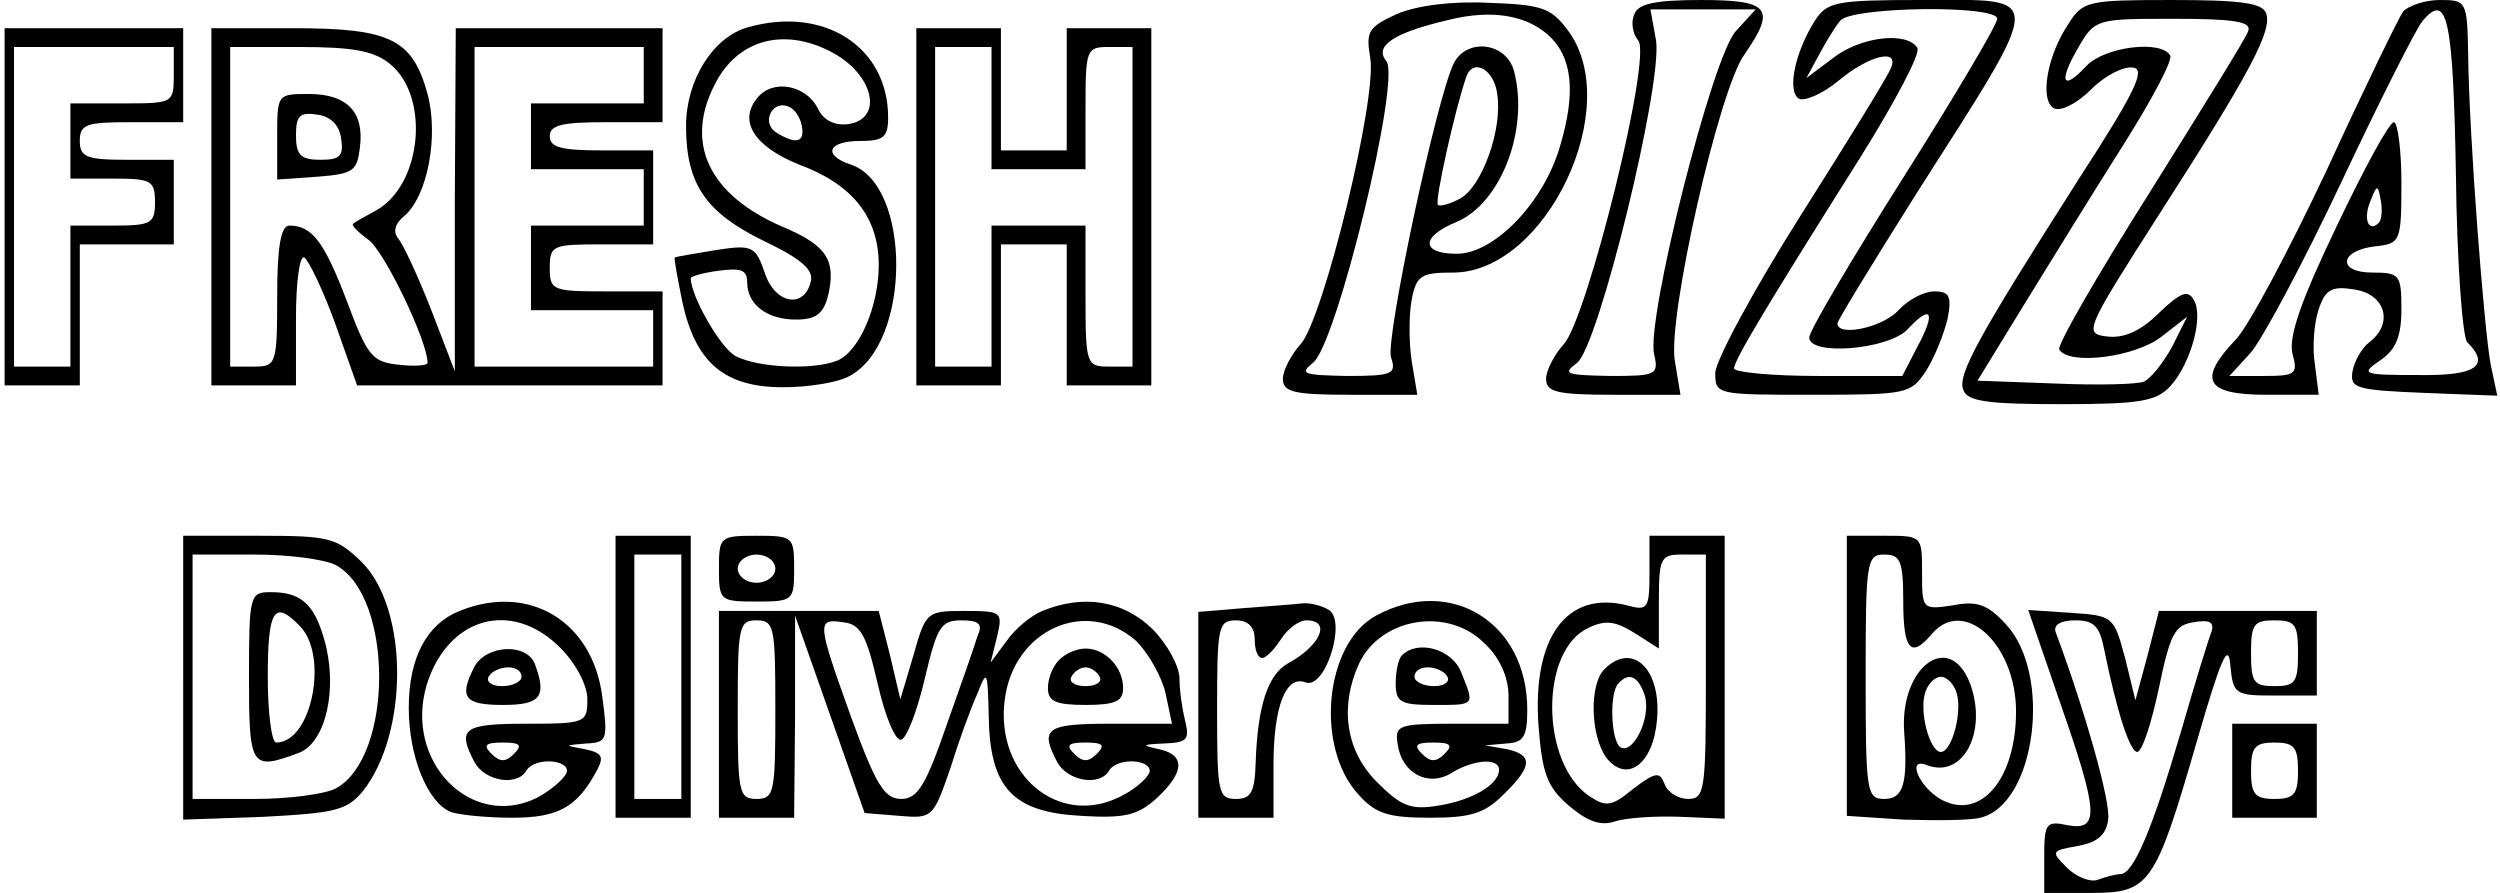 <?xml version="1.0" encoding="UTF-8" standalone="yes"?>
<svg version="1.0" xmlns="http://www.w3.org/2000/svg" width="70.000mm" height="25.002mm" viewBox="0 0 265 95" preserveAspectRatio="xMidYMid meet">
  <g transform="translate(0,95) scale(0.1,-0.1)" fill="#000000" stroke="none">
    <path d="M1481 935 c-30 -14 -33 -18 -28 -47 7 -45 -50 -277 -74 -304 -10 -11
-19 -28 -19 -37 0 -14 11 -17 71 -17 l72 0 -6 36 c-3 20 -3 49 0 65 5 26 10
29 44 29 99 0 183 177 122 258 -18 24 -28 27 -84 29 -40 2 -77 -3 -98 -12z
m161 -22 c26 -23 30 -61 13 -118 -17 -60 -70 -115 -110 -115 -38 0 -39 18 0
34 47 20 77 98 61 160 -8 31 -50 36 -64 9 -18 -35 -73 -293 -67 -313 6 -18 2
-20 -47 -20 -46 1 -51 2 -36 14 25 19 94 302 78 321 -13 16 7 30 67 44 45 11
81 5 105 -16z m-54 -63 c6 -37 -16 -98 -39 -111 -11 -6 -22 -9 -24 -7 -4 3 18
101 30 136 7 21 30 8 33 -18z"/>
    <path d="M1734 935 c-4 -8 -2 -21 4 -28 15 -17 -54 -295 -79 -323 -10 -11 -19
-28 -19 -37 0 -14 11 -17 71 -17 l72 0 -6 36 c-8 46 47 289 74 326 34 49 27
58 -46 58 -49 0 -67 -4 -71 -15z m108 -18 c-25 -26 -96 -308 -87 -344 5 -22 2
-23 -47 -23 -47 1 -51 2 -35 14 23 18 91 296 84 343 l-6 33 56 0 56 0 -21 -23z"/>
    <path d="M1926 928 c-21 -33 -30 -75 -17 -83 6 -3 25 5 42 19 32 27 65 35 56
14 -2 -7 -46 -78 -96 -157 -50 -79 -91 -155 -91 -168 0 -23 2 -23 104 -23 100
0 104 1 120 25 9 14 19 39 23 55 5 25 2 30 -14 30 -11 0 -28 -9 -38 -20 -16
-18 -65 -29 -65 -14 0 3 38 65 84 138 139 218 138 206 6 206 -92 0 -101 -2
-114 -22z m194 2 c0 -6 -45 -82 -100 -169 -55 -87 -100 -163 -100 -170 0 -20
85 -13 105 9 25 27 30 18 10 -19 l-16 -31 -89 0 c-50 0 -90 4 -90 8 0 9 37 70
134 224 37 59 65 112 61 117 -11 18 -61 12 -90 -11 l-28 -21 13 24 c7 13 17
30 23 37 12 15 167 17 167 2z"/>
    <path d="M2196 925 c-23 -34 -31 -81 -16 -90 7 -4 24 4 40 20 15 15 35 25 45
23 13 -2 1 -27 -58 -118 -107 -168 -130 -209 -123 -225 4 -12 26 -15 104 -15
84 0 101 3 116 19 22 24 36 75 25 92 -6 11 -14 8 -37 -14 -20 -20 -38 -27 -55
-25 -25 3 -24 6 54 128 99 154 122 198 115 216 -4 11 -28 14 -100 14 -89 0
-95 -1 -110 -25z m191 -8 c-2 -7 -50 -84 -105 -172 -55 -87 -99 -163 -96 -167
11 -17 81 -8 109 14 l27 21 -16 -32 c-10 -18 -23 -34 -30 -37 -7 -3 -50 -4
-95 -2 l-82 3 49 80 c27 44 74 120 105 169 31 49 54 92 51 97 -10 17 -70 9
-89 -11 -26 -28 -30 -17 -9 19 18 31 19 31 102 31 64 0 83 -3 79 -13z"/>
    <path d="M2552 938 c-5 -7 -42 -83 -81 -168 -40 -85 -83 -166 -97 -181 -41
-43 -33 -59 32 -59 l56 0 -4 32 c-3 18 -1 44 4 59 7 21 14 25 38 21 33 -5 42
-36 16 -56 -8 -6 -16 -20 -18 -31 -3 -18 3 -20 76 -23 l78 -3 -7 33 c-7 37
-23 242 -24 331 -1 56 -2 57 -30 57 -16 0 -33 -6 -39 -12z m56 -174 c1 -92 7
-173 12 -178 25 -25 10 -36 -52 -35 -60 0 -62 1 -40 16 16 11 22 25 22 54 0
37 -2 39 -31 39 -38 0 -35 24 4 28 26 3 27 5 27 68 0 35 -4 64 -8 64 -5 0 -32
-50 -61 -111 -38 -79 -51 -117 -47 -135 6 -22 4 -24 -31 -24 l-36 0 22 24 c12
13 56 95 97 182 41 87 80 164 86 171 27 33 33 4 36 -163z m-82 -51 c-11 -11
-17 4 -9 23 7 18 8 18 11 1 2 -10 1 -21 -2 -24z"/>
    <path d="M791 921 c-37 -10 -66 -56 -66 -105 0 -62 21 -92 82 -122 38 -18 53
-30 51 -42 -6 -31 -38 -26 -49 7 -10 29 -13 31 -52 25 -23 -4 -43 -7 -44 -8
-1 -1 3 -22 8 -47 14 -65 45 -91 107 -91 27 0 59 5 71 12 66 35 66 204 1 225
-30 10 -24 25 10 25 25 0 30 4 30 25 0 75 -68 119 -149 96z m88 -26 c45 -23
57 -71 19 -77 -15 -2 -27 4 -33 17 -13 25 -48 31 -64 11 -21 -25 -3 -52 44
-71 57 -21 85 -56 85 -107 0 -44 -21 -93 -45 -102 -26 -10 -84 -7 -107 5 -16
8 -48 64 -48 83 0 2 14 6 30 8 23 3 30 1 30 -12 0 -24 21 -40 52 -40 21 0 29
6 34 25 9 38 -1 54 -49 74 -78 34 -104 89 -71 152 24 47 73 60 123 34z m-31
-78 c4 -19 -6 -21 -27 -8 -16 10 -5 34 12 28 7 -2 13 -11 15 -20z"/>
    <path d="M0 730 l0 -190 40 0 40 0 0 75 0 75 50 0 50 0 0 45 0 45 -50 0 c-43
0 -50 3 -50 20 0 18 7 20 55 20 l55 0 0 50 0 50 -95 0 -95 0 0 -190z m180 140
c0 -30 -1 -30 -55 -30 l-55 0 0 -40 0 -40 45 0 c41 0 45 -2 45 -25 0 -23 -4
-25 -45 -25 l-45 0 0 -75 0 -75 -30 0 -30 0 0 170 0 170 85 0 85 0 0 -30z"/>
    <path d="M220 730 l0 -190 45 0 45 0 0 71 c0 40 4 68 9 65 5 -4 20 -35 33 -71
l23 -65 162 0 163 0 0 50 0 50 -60 0 c-57 0 -60 1 -60 25 0 24 3 25 55 25 l55
0 0 50 0 50 -55 0 c-42 0 -55 3 -55 15 0 12 13 15 60 15 l60 0 0 50 0 50 -110
0 -110 0 -1 -182 0 -183 -25 65 c-14 36 -30 70 -35 76 -6 7 -4 16 6 24 25 21
37 85 25 130 -16 58 -39 70 -142 70 l-88 0 0 -190z m190 152 c43 -35 34 -129
-15 -156 -11 -6 -22 -12 -24 -14 -3 -1 5 -9 16 -17 17 -12 63 -108 63 -131 0
-3 -14 -4 -31 -2 -28 3 -33 9 -55 68 -24 63 -37 80 -61 80 -9 0 -13 -22 -13
-75 0 -73 -1 -75 -25 -75 l-25 0 0 170 0 170 74 0 c56 0 79 -4 96 -18z m270
-12 l0 -30 -60 0 -60 0 0 -35 0 -35 60 0 60 0 0 -30 0 -30 -60 0 -60 0 0 -45
0 -45 65 0 65 0 0 -30 0 -30 -95 0 -95 0 0 170 0 170 90 0 90 0 0 -30z"/>
    <path d="M290 804 l0 -45 43 3 c38 3 42 6 45 31 5 38 -14 57 -54 57 -34 0 -34
0 -34 -46z m68 -1 c3 -19 -1 -23 -22 -23 -21 0 -26 5 -26 26 0 21 4 25 23 22
14 -2 23 -11 25 -25z"/>
    <path d="M970 730 l0 -190 45 0 45 0 0 75 0 75 35 0 35 0 0 -75 0 -75 45 0 45
0 0 190 0 190 -45 0 -45 0 0 -65 0 -65 -35 0 -35 0 0 65 0 65 -45 0 -45 0 0
-190z m80 105 l0 -65 50 0 50 0 0 65 c0 63 1 65 25 65 l25 0 0 -170 0 -170
-25 0 c-24 0 -25 2 -25 75 l0 75 -50 0 -50 0 0 -75 0 -75 -30 0 -30 0 0 170 0
170 30 0 30 0 0 -65z"/>
    <path d="M190 229 l0 -151 86 3 c76 4 88 7 105 27 49 62 49 194 -1 244 -27 26
-34 28 -109 28 l-81 0 0 -151z m162 120 c62 -33 62 -205 0 -238 -12 -6 -50
-11 -86 -11 l-66 0 0 130 0 130 66 0 c36 0 74 -5 86 -11z"/>
    <path d="M260 230 c0 -97 2 -100 53 -81 29 11 42 69 27 121 -11 38 -25 50 -57
50 -22 0 -23 -3 -23 -90z m54 54 c31 -31 13 -124 -25 -124 -5 0 -9 32 -9 70 0
72 7 82 34 54z"/>
    <path d="M650 230 l0 -150 40 0 40 0 0 150 0 150 -40 0 -40 0 0 -150z m70 0
l0 -130 -25 0 -25 0 0 130 0 130 25 0 25 0 0 -130z"/>
    <path d="M760 345 c0 -34 1 -35 40 -35 39 0 40 1 40 35 0 34 -1 35 -40 35 -39
0 -40 -1 -40 -35z m60 0 c0 -8 -9 -15 -20 -15 -11 0 -20 7 -20 15 0 8 9 15 20
15 11 0 20 -7 20 -15z"/>
    <path d="M1750 340 c0 -38 -2 -40 -24 -34 -64 16 -101 -34 -94 -129 4 -50 9
-64 32 -84 20 -17 34 -22 49 -17 12 4 43 6 70 5 l47 -2 0 151 0 150 -40 0 -40
0 0 -40z m60 -110 c0 -121 -1 -130 -19 -130 -10 0 -22 7 -25 16 -5 13 -9 13
-33 -5 -23 -19 -29 -20 -47 -8 -52 35 -53 155 -1 179 19 9 29 7 50 -6 l25 -16
0 50 c0 47 2 50 25 50 l25 0 0 -130z"/>
    <path d="M1702 238 c-16 -16 -15 -70 2 -94 22 -28 50 -7 54 40 5 54 -26 84
-56 54z m43 -28 c7 -23 -12 -63 -26 -55 -10 7 -12 58 -2 68 11 12 21 8 28 -13z"/>
    <path d="M1960 231 l0 -149 60 -4 c33 -1 70 -1 82 2 59 14 77 153 27 206 -19
21 -31 25 -56 20 -33 -5 -33 -4 -33 35 0 39 0 39 -40 39 l-40 0 0 -149z m60
79 c0 -51 8 -61 30 -35 34 41 90 -10 90 -82 0 -71 -37 -116 -79 -94 -24 13
-38 46 -16 37 39 -15 65 36 46 87 -22 57 -75 17 -70 -52 4 -55 -1 -71 -21 -71
-19 0 -20 7 -20 130 0 123 1 130 20 130 17 0 20 -7 20 -50z m56 -95 c8 -20 -4
-65 -16 -65 -12 0 -24 45 -16 65 3 8 10 15 16 15 6 0 13 -7 16 -15z"/>
    <path d="M484 300 c-35 -14 -54 -50 -54 -103 0 -52 20 -101 45 -111 9 -3 38
-6 65 -6 49 0 69 11 90 50 8 15 6 19 -13 23 -22 4 -22 4 2 6 22 1 23 4 17 49
-10 81 -78 122 -152 92z m107 -39 c17 -17 29 -40 29 -55 0 -25 -2 -26 -65 -26
-67 0 -74 -5 -55 -41 11 -20 45 -26 55 -9 9 15 47 12 43 -2 -3 -7 -17 -19 -32
-27 -70 -34 -141 39 -117 120 22 72 90 92 142 40z m-49 -113 c-9 -9 -15 -9
-24 0 -9 9 -7 12 12 12 19 0 21 -3 12 -12z"/>
    <path d="M500 241 c-17 -33 -11 -41 30 -41 41 0 47 9 34 44 -9 22 -51 20 -64
-3z m50 -11 c0 -5 -9 -10 -21 -10 -11 0 -17 5 -14 10 3 6 13 10 21 10 8 0 14
-4 14 -10z"/>
    <path d="M1104 300 c-12 -5 -29 -19 -38 -32 l-17 -23 7 28 c6 26 5 27 -35 27
-40 0 -41 -1 -54 -47 l-14 -47 -11 47 -12 47 -85 0 -85 0 0 -110 0 -110 40 0
40 0 1 108 0 107 37 -105 37 -105 37 -3 c35 -3 36 -2 54 50 9 29 22 65 29 80
10 26 11 25 12 -23 1 -77 25 -103 98 -107 48 -3 61 1 81 19 30 28 30 46 2 52
-19 4 -18 5 6 6 24 1 27 4 22 24 -3 12 -6 32 -6 45 0 13 -13 37 -29 53 -31 30
-73 37 -117 19z m-284 -105 c0 -88 -1 -95 -20 -95 -19 0 -20 7 -20 95 0 88 1
95 20 95 19 0 20 -7 20 -95z m109 27 c8 -35 19 -61 25 -59 6 2 17 31 25 65 13
55 17 62 39 62 19 0 23 -4 17 -17 -3 -10 -18 -53 -33 -95 -22 -64 -31 -78 -48
-78 -18 0 -27 15 -53 86 -37 103 -37 106 -9 102 19 -2 25 -14 37 -66z m275 46
c13 -13 27 -38 31 -55 l7 -33 -66 0 c-68 0 -75 -5 -56 -41 11 -20 45 -26 55
-9 9 15 47 12 43 -2 -3 -7 -17 -19 -32 -26 -65 -32 -132 24 -122 103 9 75 87
110 140 63z m-42 -120 c-9 -9 -15 -9 -24 0 -9 9 -7 12 12 12 19 0 21 -3 12
-12z"/>
    <path d="M1122 248 c-7 -7 -12 -20 -12 -30 0 -14 8 -18 40 -18 32 0 40 4 40
18 0 22 -19 42 -40 42 -9 0 -21 -5 -28 -12z m43 -18 c3 -5 -3 -10 -15 -10 -12
0 -18 5 -15 10 3 6 10 10 15 10 5 0 12 -4 15 -10z"/>
    <path d="M1318 303 l-48 -4 0 -110 0 -109 40 0 40 0 0 56 c0 62 13 96 34 88
21 -8 44 65 25 77 -8 5 -21 8 -29 7 -8 -1 -36 -3 -62 -5z m12 -33 c0 -11 3
-20 8 -20 4 0 13 9 20 20 7 11 19 20 27 20 27 0 15 -27 -20 -46 -21 -12 -32
-45 -34 -106 -1 -31 -5 -38 -21 -38 -19 0 -20 7 -20 95 0 88 1 95 20 95 13 0
20 -7 20 -20z"/>
    <path d="M1459 295 c-55 -30 -65 -141 -18 -191 18 -20 32 -24 76 -24 44 0 58
5 78 25 31 30 31 42 3 48 l-23 4 23 2 c18 1 22 7 22 36 0 93 -82 143 -161 100z
m116 -30 c16 -15 25 -36 25 -55 l0 -30 -61 0 c-56 0 -60 -2 -57 -21 4 -32 33
-47 58 -31 23 14 50 16 50 3 0 -15 -27 -32 -64 -38 -30 -5 -40 -1 -66 25 -33
33 -40 80 -19 126 23 49 95 61 134 21z m-43 -117 c-9 -9 -15 -9 -24 0 -9 9 -7
12 12 12 19 0 21 -3 12 -12z"/>
    <path d="M1487 253 c-4 -3 -7 -17 -7 -30 0 -20 5 -23 40 -23 45 0 44 -1 30 34
-9 25 -46 36 -63 19z m48 -23 c3 -5 -3 -10 -14 -10 -12 0 -21 5 -21 10 0 6 6
10 14 10 8 0 18 -4 21 -10z"/>
    <path d="M2186 205 c42 -120 43 -139 9 -133 -23 5 -25 2 -25 -33 l0 -39 50 0
c62 0 68 8 112 160 26 90 34 108 36 82 3 -31 5 -32 48 -32 l44 0 0 45 0 45
-84 0 -84 0 -12 -47 -13 -48 -11 45 c-12 44 -12 45 -58 48 l-45 3 33 -96z m48
53 c13 -64 27 -108 35 -108 5 0 15 30 23 68 12 58 17 67 37 70 17 3 22 0 19
-10 -3 -7 -18 -56 -33 -108 -30 -102 -50 -150 -64 -150 -5 0 -16 -3 -24 -6 -8
-3 -23 3 -33 13 -17 17 -17 18 12 23 21 4 30 12 32 28 3 18 -24 114 -56 200
-2 7 5 12 21 12 20 0 26 -6 31 -32z m206 -3 c0 -31 -3 -35 -25 -35 -22 0 -25
4 -25 35 0 31 3 35 25 35 22 0 25 -4 25 -35z"/>
    <path d="M2370 130 l0 -50 45 0 45 0 0 50 0 50 -45 0 -45 0 0 -50z m70 0 c0
-25 -4 -30 -25 -30 -21 0 -25 5 -25 30 0 25 4 30 25 30 21 0 25 -5 25 -30z"/>
  </g>
</svg>